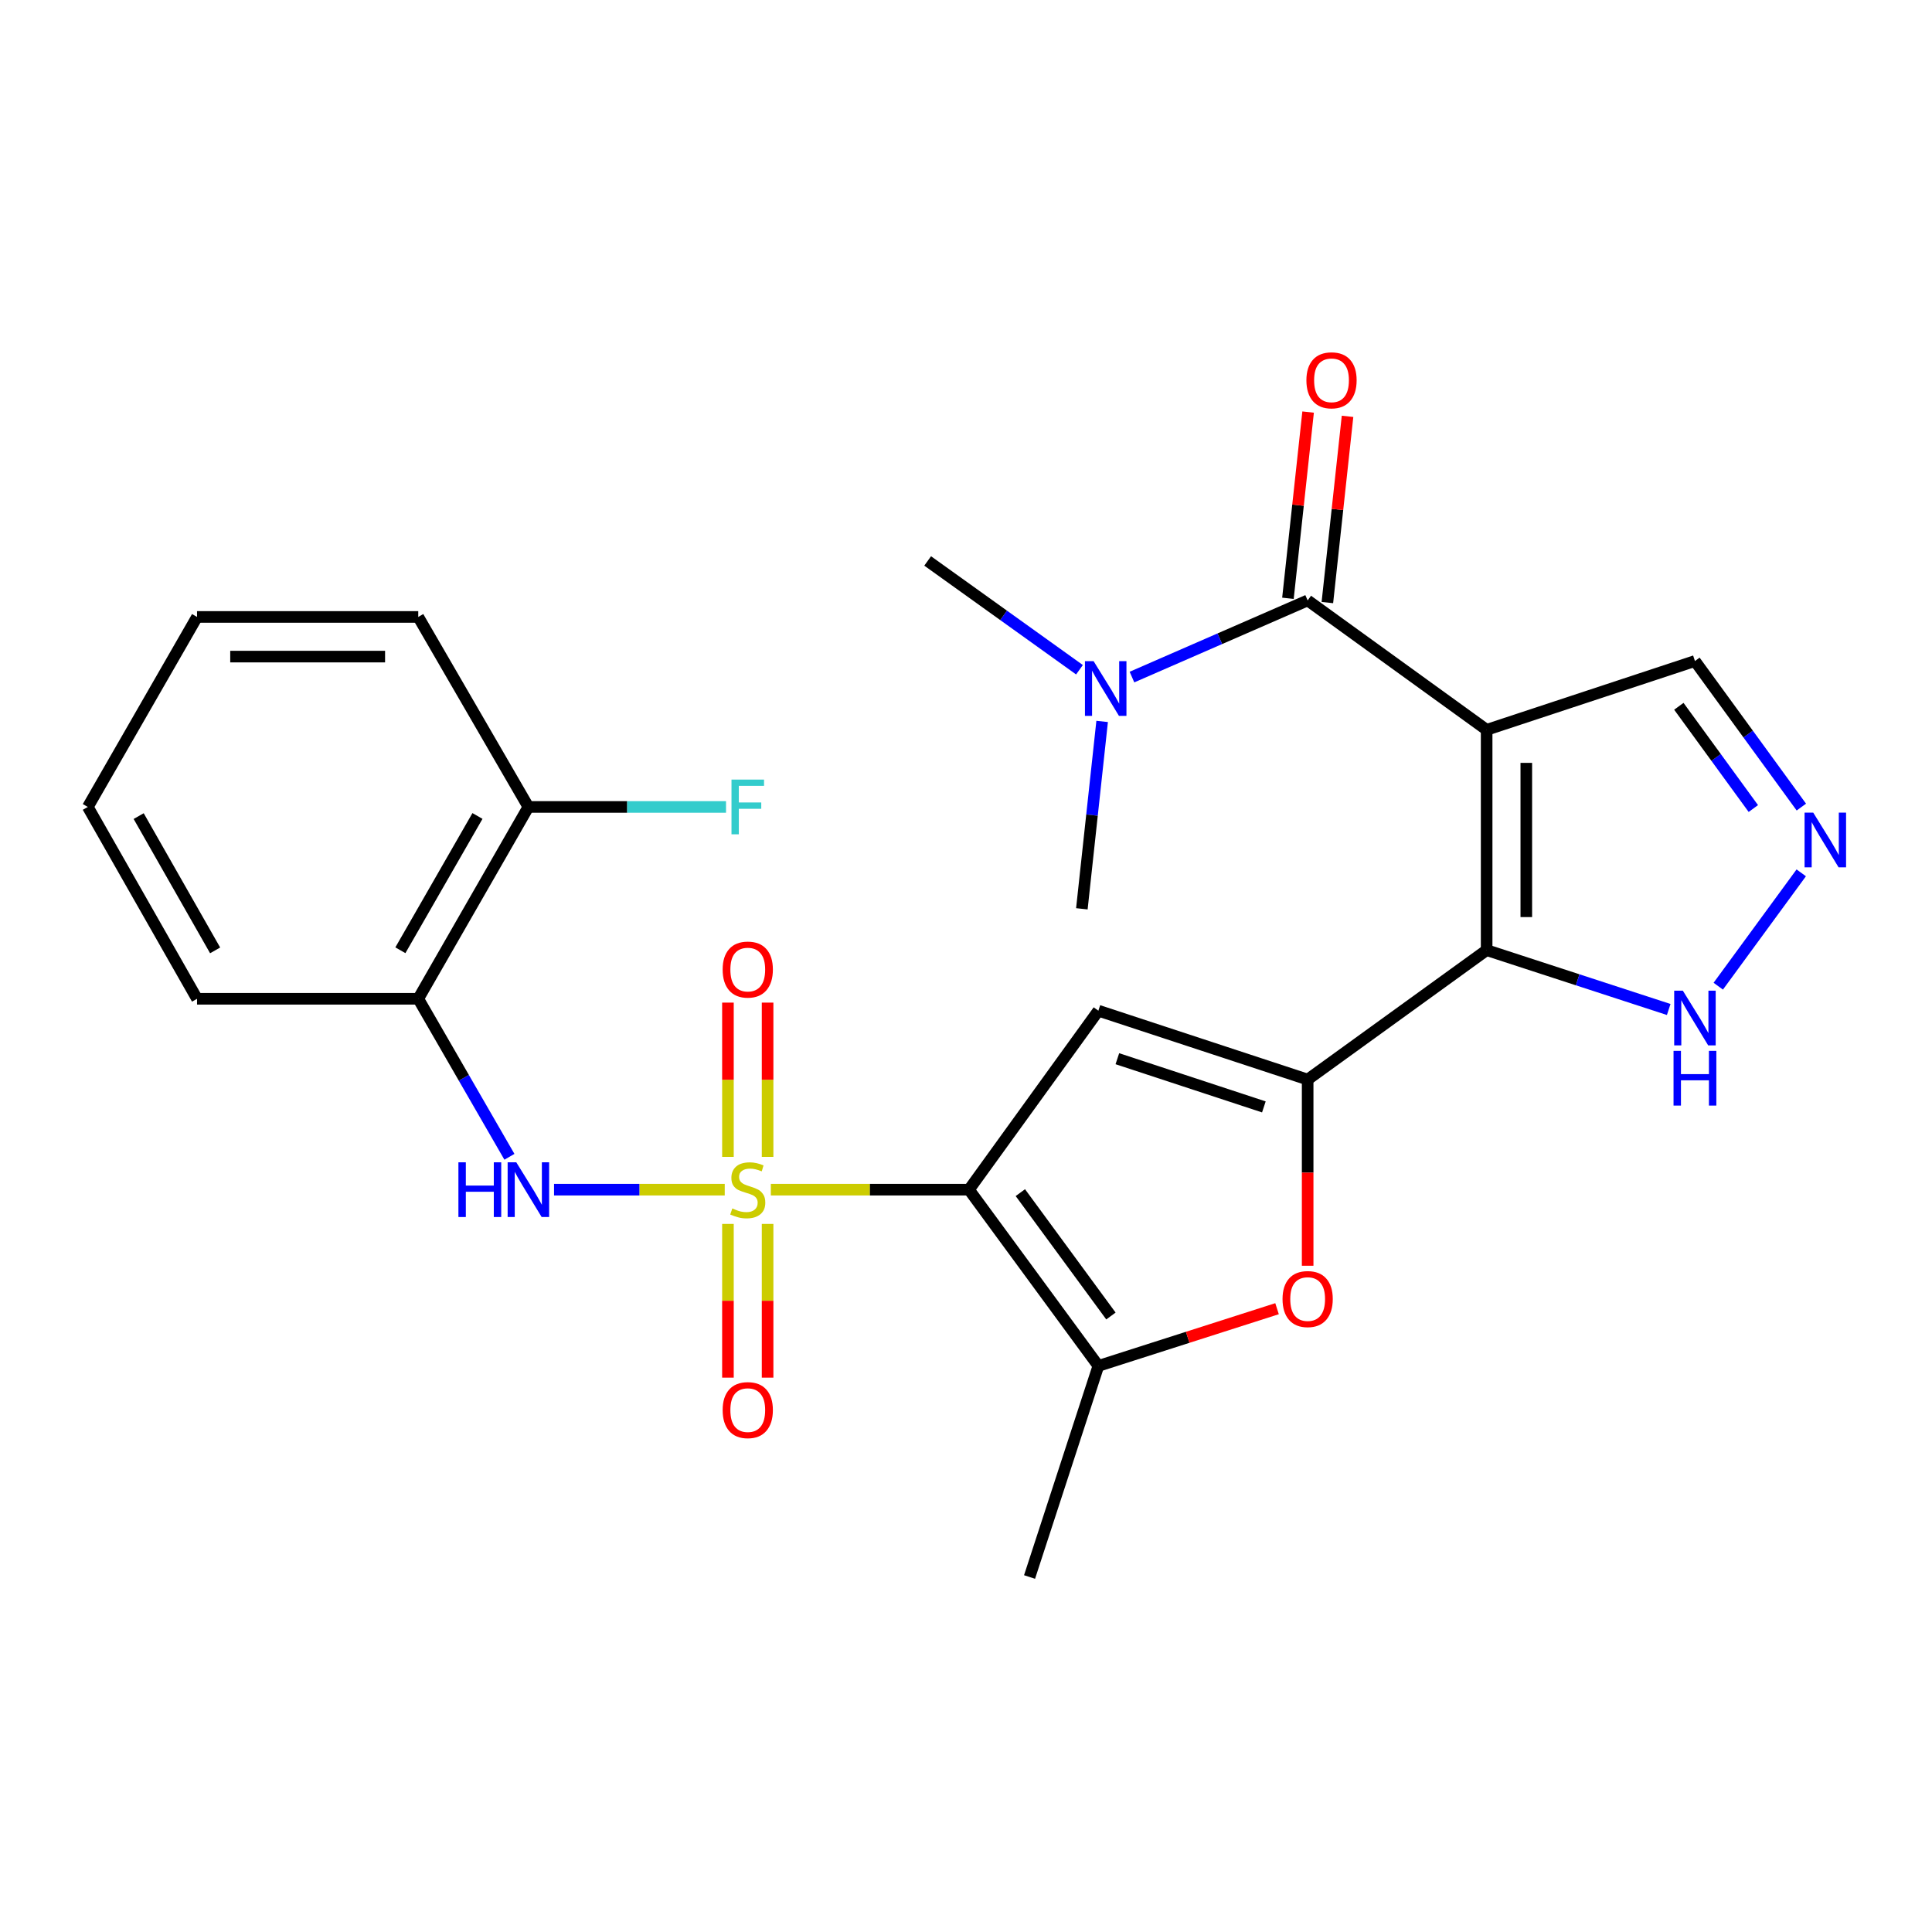 <?xml version='1.0' encoding='iso-8859-1'?>
<svg version='1.1' baseProfile='full'
              xmlns='http://www.w3.org/2000/svg'
                      xmlns:rdkit='http://www.rdkit.org/xml'
                      xmlns:xlink='http://www.w3.org/1999/xlink'
                  xml:space='preserve'
width='1000px' height='1000px' viewBox='0 0 1000 1000'>
<!-- END OF HEADER -->
<rect style='opacity:1.0;fill:#FFFFFF;stroke:none' width='1000' height='1000' x='0' y='0'> </rect>
<path class='bond-0' d='M 398.985,615.771 L 450.262,615.771' style='fill:none;fill-rule:evenodd;stroke:#CCCC00;stroke-width:6px;stroke-linecap:butt;stroke-linejoin:miter;stroke-opacity:1' />
<path class='bond-0' d='M 450.262,615.771 L 501.54,615.771' style='fill:none;fill-rule:evenodd;stroke:#000000;stroke-width:6px;stroke-linecap:butt;stroke-linejoin:miter;stroke-opacity:1' />
<path class='bond-8' d='M 375.124,615.771 L 330.948,615.771' style='fill:none;fill-rule:evenodd;stroke:#CCCC00;stroke-width:6px;stroke-linecap:butt;stroke-linejoin:miter;stroke-opacity:1' />
<path class='bond-8' d='M 330.948,615.771 L 286.772,615.771' style='fill:none;fill-rule:evenodd;stroke:#0000FF;stroke-width:6px;stroke-linecap:butt;stroke-linejoin:miter;stroke-opacity:1' />
<path class='bond-12' d='M 376.778,633.501 L 376.778,673.282' style='fill:none;fill-rule:evenodd;stroke:#CCCC00;stroke-width:6px;stroke-linecap:butt;stroke-linejoin:miter;stroke-opacity:1' />
<path class='bond-12' d='M 376.778,673.282 L 376.778,713.062' style='fill:none;fill-rule:evenodd;stroke:#FF0000;stroke-width:6px;stroke-linecap:butt;stroke-linejoin:miter;stroke-opacity:1' />
<path class='bond-12' d='M 397.307,633.501 L 397.307,673.282' style='fill:none;fill-rule:evenodd;stroke:#CCCC00;stroke-width:6px;stroke-linecap:butt;stroke-linejoin:miter;stroke-opacity:1' />
<path class='bond-12' d='M 397.307,673.282 L 397.307,713.062' style='fill:none;fill-rule:evenodd;stroke:#FF0000;stroke-width:6px;stroke-linecap:butt;stroke-linejoin:miter;stroke-opacity:1' />
<path class='bond-13' d='M 397.307,598.801 L 397.307,558.875' style='fill:none;fill-rule:evenodd;stroke:#CCCC00;stroke-width:6px;stroke-linecap:butt;stroke-linejoin:miter;stroke-opacity:1' />
<path class='bond-13' d='M 397.307,558.875 L 397.307,518.95' style='fill:none;fill-rule:evenodd;stroke:#FF0000;stroke-width:6px;stroke-linecap:butt;stroke-linejoin:miter;stroke-opacity:1' />
<path class='bond-13' d='M 376.778,598.801 L 376.778,558.875' style='fill:none;fill-rule:evenodd;stroke:#CCCC00;stroke-width:6px;stroke-linecap:butt;stroke-linejoin:miter;stroke-opacity:1' />
<path class='bond-13' d='M 376.778,558.875 L 376.778,518.95' style='fill:none;fill-rule:evenodd;stroke:#FF0000;stroke-width:6px;stroke-linecap:butt;stroke-linejoin:miter;stroke-opacity:1' />
<path class='bond-4' d='M 501.54,615.771 L 568.512,523.137' style='fill:none;fill-rule:evenodd;stroke:#000000;stroke-width:6px;stroke-linecap:butt;stroke-linejoin:miter;stroke-opacity:1' />
<path class='bond-6' d='M 501.54,615.771 L 568.512,706.99' style='fill:none;fill-rule:evenodd;stroke:#000000;stroke-width:6px;stroke-linecap:butt;stroke-linejoin:miter;stroke-opacity:1' />
<path class='bond-6' d='M 528.134,617.304 L 575.014,681.158' style='fill:none;fill-rule:evenodd;stroke:#000000;stroke-width:6px;stroke-linecap:butt;stroke-linejoin:miter;stroke-opacity:1' />
<path class='bond-1' d='M 769.484,377.754 L 769.484,491.784' style='fill:none;fill-rule:evenodd;stroke:#000000;stroke-width:6px;stroke-linecap:butt;stroke-linejoin:miter;stroke-opacity:1' />
<path class='bond-1' d='M 790.013,394.859 L 790.013,474.68' style='fill:none;fill-rule:evenodd;stroke:#000000;stroke-width:6px;stroke-linecap:butt;stroke-linejoin:miter;stroke-opacity:1' />
<path class='bond-5' d='M 769.484,377.754 L 676.839,310.783' style='fill:none;fill-rule:evenodd;stroke:#000000;stroke-width:6px;stroke-linecap:butt;stroke-linejoin:miter;stroke-opacity:1' />
<path class='bond-14' d='M 769.484,377.754 L 877.298,342.147' style='fill:none;fill-rule:evenodd;stroke:#000000;stroke-width:6px;stroke-linecap:butt;stroke-linejoin:miter;stroke-opacity:1' />
<path class='bond-2' d='M 769.484,491.784 L 676.839,558.779' style='fill:none;fill-rule:evenodd;stroke:#000000;stroke-width:6px;stroke-linecap:butt;stroke-linejoin:miter;stroke-opacity:1' />
<path class='bond-10' d='M 769.484,491.784 L 816.603,507.147' style='fill:none;fill-rule:evenodd;stroke:#000000;stroke-width:6px;stroke-linecap:butt;stroke-linejoin:miter;stroke-opacity:1' />
<path class='bond-10' d='M 816.603,507.147 L 863.723,522.509' style='fill:none;fill-rule:evenodd;stroke:#0000FF;stroke-width:6px;stroke-linecap:butt;stroke-linejoin:miter;stroke-opacity:1' />
<path class='bond-3' d='M 676.839,558.779 L 568.512,523.137' style='fill:none;fill-rule:evenodd;stroke:#000000;stroke-width:6px;stroke-linecap:butt;stroke-linejoin:miter;stroke-opacity:1' />
<path class='bond-3' d='M 654.174,572.934 L 578.345,547.985' style='fill:none;fill-rule:evenodd;stroke:#000000;stroke-width:6px;stroke-linecap:butt;stroke-linejoin:miter;stroke-opacity:1' />
<path class='bond-26' d='M 676.839,558.779 L 676.839,606.964' style='fill:none;fill-rule:evenodd;stroke:#000000;stroke-width:6px;stroke-linecap:butt;stroke-linejoin:miter;stroke-opacity:1' />
<path class='bond-26' d='M 676.839,606.964 L 676.839,655.149' style='fill:none;fill-rule:evenodd;stroke:#FF0000;stroke-width:6px;stroke-linecap:butt;stroke-linejoin:miter;stroke-opacity:1' />
<path class='bond-15' d='M 676.839,310.783 L 631.37,330.617' style='fill:none;fill-rule:evenodd;stroke:#000000;stroke-width:6px;stroke-linecap:butt;stroke-linejoin:miter;stroke-opacity:1' />
<path class='bond-15' d='M 631.37,330.617 L 585.901,350.452' style='fill:none;fill-rule:evenodd;stroke:#0000FF;stroke-width:6px;stroke-linecap:butt;stroke-linejoin:miter;stroke-opacity:1' />
<path class='bond-16' d='M 687.044,311.888 L 692.265,263.692' style='fill:none;fill-rule:evenodd;stroke:#000000;stroke-width:6px;stroke-linecap:butt;stroke-linejoin:miter;stroke-opacity:1' />
<path class='bond-16' d='M 692.265,263.692 L 697.486,215.497' style='fill:none;fill-rule:evenodd;stroke:#FF0000;stroke-width:6px;stroke-linecap:butt;stroke-linejoin:miter;stroke-opacity:1' />
<path class='bond-16' d='M 666.634,309.677 L 671.855,261.481' style='fill:none;fill-rule:evenodd;stroke:#000000;stroke-width:6px;stroke-linecap:butt;stroke-linejoin:miter;stroke-opacity:1' />
<path class='bond-16' d='M 671.855,261.481 L 677.076,213.286' style='fill:none;fill-rule:evenodd;stroke:#FF0000;stroke-width:6px;stroke-linecap:butt;stroke-linejoin:miter;stroke-opacity:1' />
<path class='bond-7' d='M 568.512,706.99 L 614.753,692.185' style='fill:none;fill-rule:evenodd;stroke:#000000;stroke-width:6px;stroke-linecap:butt;stroke-linejoin:miter;stroke-opacity:1' />
<path class='bond-7' d='M 614.753,692.185 L 660.995,677.379' style='fill:none;fill-rule:evenodd;stroke:#FF0000;stroke-width:6px;stroke-linecap:butt;stroke-linejoin:miter;stroke-opacity:1' />
<path class='bond-19' d='M 568.512,706.99 L 532.893,816.253' style='fill:none;fill-rule:evenodd;stroke:#000000;stroke-width:6px;stroke-linecap:butt;stroke-linejoin:miter;stroke-opacity:1' />
<path class='bond-11' d='M 263.677,598.759 L 240.082,557.863' style='fill:none;fill-rule:evenodd;stroke:#0000FF;stroke-width:6px;stroke-linecap:butt;stroke-linejoin:miter;stroke-opacity:1' />
<path class='bond-11' d='M 240.082,557.863 L 216.488,516.967' style='fill:none;fill-rule:evenodd;stroke:#000000;stroke-width:6px;stroke-linecap:butt;stroke-linejoin:miter;stroke-opacity:1' />
<path class='bond-9' d='M 932.324,451.785 L 889.371,510.447' style='fill:none;fill-rule:evenodd;stroke:#0000FF;stroke-width:6px;stroke-linecap:butt;stroke-linejoin:miter;stroke-opacity:1' />
<path class='bond-28' d='M 932.378,417.744 L 904.838,379.946' style='fill:none;fill-rule:evenodd;stroke:#0000FF;stroke-width:6px;stroke-linecap:butt;stroke-linejoin:miter;stroke-opacity:1' />
<path class='bond-28' d='M 904.838,379.946 L 877.298,342.147' style='fill:none;fill-rule:evenodd;stroke:#000000;stroke-width:6px;stroke-linecap:butt;stroke-linejoin:miter;stroke-opacity:1' />
<path class='bond-28' d='M 907.524,418.494 L 888.246,392.035' style='fill:none;fill-rule:evenodd;stroke:#0000FF;stroke-width:6px;stroke-linecap:butt;stroke-linejoin:miter;stroke-opacity:1' />
<path class='bond-28' d='M 888.246,392.035 L 868.968,365.576' style='fill:none;fill-rule:evenodd;stroke:#000000;stroke-width:6px;stroke-linecap:butt;stroke-linejoin:miter;stroke-opacity:1' />
<path class='bond-17' d='M 216.488,516.967 L 273.492,417.673' style='fill:none;fill-rule:evenodd;stroke:#000000;stroke-width:6px;stroke-linecap:butt;stroke-linejoin:miter;stroke-opacity:1' />
<path class='bond-17' d='M 207.234,491.852 L 247.137,422.346' style='fill:none;fill-rule:evenodd;stroke:#000000;stroke-width:6px;stroke-linecap:butt;stroke-linejoin:miter;stroke-opacity:1' />
<path class='bond-20' d='M 216.488,516.967 L 101.99,516.967' style='fill:none;fill-rule:evenodd;stroke:#000000;stroke-width:6px;stroke-linecap:butt;stroke-linejoin:miter;stroke-opacity:1' />
<path class='bond-21' d='M 570.467,373.408 L 565.218,421.904' style='fill:none;fill-rule:evenodd;stroke:#0000FF;stroke-width:6px;stroke-linecap:butt;stroke-linejoin:miter;stroke-opacity:1' />
<path class='bond-21' d='M 565.218,421.904 L 559.969,470.399' style='fill:none;fill-rule:evenodd;stroke:#000000;stroke-width:6px;stroke-linecap:butt;stroke-linejoin:miter;stroke-opacity:1' />
<path class='bond-22' d='M 558.735,346.654 L 519.445,318.499' style='fill:none;fill-rule:evenodd;stroke:#0000FF;stroke-width:6px;stroke-linecap:butt;stroke-linejoin:miter;stroke-opacity:1' />
<path class='bond-22' d='M 519.445,318.499 L 480.155,290.344' style='fill:none;fill-rule:evenodd;stroke:#000000;stroke-width:6px;stroke-linecap:butt;stroke-linejoin:miter;stroke-opacity:1' />
<path class='bond-18' d='M 273.492,417.673 L 324.638,417.673' style='fill:none;fill-rule:evenodd;stroke:#000000;stroke-width:6px;stroke-linecap:butt;stroke-linejoin:miter;stroke-opacity:1' />
<path class='bond-18' d='M 324.638,417.673 L 375.784,417.673' style='fill:none;fill-rule:evenodd;stroke:#33CCCC;stroke-width:6px;stroke-linecap:butt;stroke-linejoin:miter;stroke-opacity:1' />
<path class='bond-23' d='M 273.492,417.673 L 216.488,319.325' style='fill:none;fill-rule:evenodd;stroke:#000000;stroke-width:6px;stroke-linecap:butt;stroke-linejoin:miter;stroke-opacity:1' />
<path class='bond-24' d='M 101.99,516.967 L 45.455,417.673' style='fill:none;fill-rule:evenodd;stroke:#000000;stroke-width:6px;stroke-linecap:butt;stroke-linejoin:miter;stroke-opacity:1' />
<path class='bond-24' d='M 111.35,491.915 L 71.775,422.409' style='fill:none;fill-rule:evenodd;stroke:#000000;stroke-width:6px;stroke-linecap:butt;stroke-linejoin:miter;stroke-opacity:1' />
<path class='bond-27' d='M 216.488,319.325 L 101.99,319.325' style='fill:none;fill-rule:evenodd;stroke:#000000;stroke-width:6px;stroke-linecap:butt;stroke-linejoin:miter;stroke-opacity:1' />
<path class='bond-27' d='M 199.313,339.855 L 119.165,339.855' style='fill:none;fill-rule:evenodd;stroke:#000000;stroke-width:6px;stroke-linecap:butt;stroke-linejoin:miter;stroke-opacity:1' />
<path class='bond-25' d='M 45.455,417.673 L 101.99,319.325' style='fill:none;fill-rule:evenodd;stroke:#000000;stroke-width:6px;stroke-linecap:butt;stroke-linejoin:miter;stroke-opacity:1' />
<path  class='atom-0' d='M 379.042 625.491
Q 379.362 625.611, 380.682 626.171
Q 382.002 626.731, 383.442 627.091
Q 384.922 627.411, 386.362 627.411
Q 389.042 627.411, 390.602 626.131
Q 392.162 624.811, 392.162 622.531
Q 392.162 620.971, 391.362 620.011
Q 390.602 619.051, 389.402 618.531
Q 388.202 618.011, 386.202 617.411
Q 383.682 616.651, 382.162 615.931
Q 380.682 615.211, 379.602 613.691
Q 378.562 612.171, 378.562 609.611
Q 378.562 606.051, 380.962 603.851
Q 383.402 601.651, 388.202 601.651
Q 391.482 601.651, 395.202 603.211
L 394.282 606.291
Q 390.882 604.891, 388.322 604.891
Q 385.562 604.891, 384.042 606.051
Q 382.522 607.171, 382.562 609.131
Q 382.562 610.651, 383.322 611.571
Q 384.122 612.491, 385.242 613.011
Q 386.402 613.531, 388.322 614.131
Q 390.882 614.931, 392.402 615.731
Q 393.922 616.531, 395.002 618.171
Q 396.122 619.771, 396.122 622.531
Q 396.122 626.451, 393.482 628.571
Q 390.882 630.651, 386.522 630.651
Q 384.002 630.651, 382.082 630.091
Q 380.202 629.571, 377.962 628.651
L 379.042 625.491
' fill='#CCCC00'/>
<path  class='atom-8' d='M 663.839 672.387
Q 663.839 665.587, 667.199 661.787
Q 670.559 657.987, 676.839 657.987
Q 683.119 657.987, 686.479 661.787
Q 689.839 665.587, 689.839 672.387
Q 689.839 679.267, 686.439 683.187
Q 683.039 687.067, 676.839 687.067
Q 670.599 687.067, 667.199 683.187
Q 663.839 679.307, 663.839 672.387
M 676.839 683.867
Q 681.159 683.867, 683.479 680.987
Q 685.839 678.067, 685.839 672.387
Q 685.839 666.827, 683.479 664.027
Q 681.159 661.187, 676.839 661.187
Q 672.519 661.187, 670.159 663.987
Q 667.839 666.787, 667.839 672.387
Q 667.839 678.107, 670.159 680.987
Q 672.519 683.867, 676.839 683.867
' fill='#FF0000'/>
<path  class='atom-9' d='M 237.272 601.611
L 241.112 601.611
L 241.112 613.651
L 255.592 613.651
L 255.592 601.611
L 259.432 601.611
L 259.432 629.931
L 255.592 629.931
L 255.592 616.851
L 241.112 616.851
L 241.112 629.931
L 237.272 629.931
L 237.272 601.611
' fill='#0000FF'/>
<path  class='atom-9' d='M 267.232 601.611
L 276.512 616.611
Q 277.432 618.091, 278.912 620.771
Q 280.392 623.451, 280.472 623.611
L 280.472 601.611
L 284.232 601.611
L 284.232 629.931
L 280.352 629.931
L 270.392 613.531
Q 269.232 611.611, 267.992 609.411
Q 266.792 607.211, 266.432 606.531
L 266.432 629.931
L 262.752 629.931
L 262.752 601.611
L 267.232 601.611
' fill='#0000FF'/>
<path  class='atom-10' d='M 938.523 420.609
L 947.803 435.609
Q 948.723 437.089, 950.203 439.769
Q 951.683 442.449, 951.763 442.609
L 951.763 420.609
L 955.523 420.609
L 955.523 448.929
L 951.643 448.929
L 941.683 432.529
Q 940.523 430.609, 939.283 428.409
Q 938.083 426.209, 937.723 425.529
L 937.723 448.929
L 934.043 448.929
L 934.043 420.609
L 938.523 420.609
' fill='#0000FF'/>
<path  class='atom-11' d='M 871.038 512.775
L 880.318 527.775
Q 881.238 529.255, 882.718 531.935
Q 884.198 534.615, 884.278 534.775
L 884.278 512.775
L 888.038 512.775
L 888.038 541.095
L 884.158 541.095
L 874.198 524.695
Q 873.038 522.775, 871.798 520.575
Q 870.598 518.375, 870.238 517.695
L 870.238 541.095
L 866.558 541.095
L 866.558 512.775
L 871.038 512.775
' fill='#0000FF'/>
<path  class='atom-11' d='M 866.218 543.927
L 870.058 543.927
L 870.058 555.967
L 884.538 555.967
L 884.538 543.927
L 888.378 543.927
L 888.378 572.247
L 884.538 572.247
L 884.538 559.167
L 870.058 559.167
L 870.058 572.247
L 866.218 572.247
L 866.218 543.927
' fill='#0000FF'/>
<path  class='atom-13' d='M 374.042 729.869
Q 374.042 723.069, 377.402 719.269
Q 380.762 715.469, 387.042 715.469
Q 393.322 715.469, 396.682 719.269
Q 400.042 723.069, 400.042 729.869
Q 400.042 736.749, 396.642 740.669
Q 393.242 744.549, 387.042 744.549
Q 380.802 744.549, 377.402 740.669
Q 374.042 736.789, 374.042 729.869
M 387.042 741.349
Q 391.362 741.349, 393.682 738.469
Q 396.042 735.549, 396.042 729.869
Q 396.042 724.309, 393.682 721.509
Q 391.362 718.669, 387.042 718.669
Q 382.722 718.669, 380.362 721.469
Q 378.042 724.269, 378.042 729.869
Q 378.042 735.589, 380.362 738.469
Q 382.722 741.349, 387.042 741.349
' fill='#FF0000'/>
<path  class='atom-14' d='M 374.042 501.844
Q 374.042 495.044, 377.402 491.244
Q 380.762 487.444, 387.042 487.444
Q 393.322 487.444, 396.682 491.244
Q 400.042 495.044, 400.042 501.844
Q 400.042 508.724, 396.642 512.644
Q 393.242 516.524, 387.042 516.524
Q 380.802 516.524, 377.402 512.644
Q 374.042 508.764, 374.042 501.844
M 387.042 513.324
Q 391.362 513.324, 393.682 510.444
Q 396.042 507.524, 396.042 501.844
Q 396.042 496.284, 393.682 493.484
Q 391.362 490.644, 387.042 490.644
Q 382.722 490.644, 380.362 493.444
Q 378.042 496.244, 378.042 501.844
Q 378.042 507.564, 380.362 510.444
Q 382.722 513.324, 387.042 513.324
' fill='#FF0000'/>
<path  class='atom-16' d='M 566.05 342.221
L 575.33 357.221
Q 576.25 358.701, 577.73 361.381
Q 579.21 364.061, 579.29 364.221
L 579.29 342.221
L 583.05 342.221
L 583.05 370.541
L 579.17 370.541
L 569.21 354.141
Q 568.05 352.221, 566.81 350.021
Q 565.61 347.821, 565.25 347.141
L 565.25 370.541
L 561.57 370.541
L 561.57 342.221
L 566.05 342.221
' fill='#0000FF'/>
<path  class='atom-17' d='M 676.191 196.844
Q 676.191 190.044, 679.551 186.244
Q 682.911 182.444, 689.191 182.444
Q 695.471 182.444, 698.831 186.244
Q 702.191 190.044, 702.191 196.844
Q 702.191 203.724, 698.791 207.644
Q 695.391 211.524, 689.191 211.524
Q 682.951 211.524, 679.551 207.644
Q 676.191 203.764, 676.191 196.844
M 689.191 208.324
Q 693.511 208.324, 695.831 205.444
Q 698.191 202.524, 698.191 196.844
Q 698.191 191.284, 695.831 188.484
Q 693.511 185.644, 689.191 185.644
Q 684.871 185.644, 682.511 188.444
Q 680.191 191.244, 680.191 196.844
Q 680.191 202.564, 682.511 205.444
Q 684.871 208.324, 689.191 208.324
' fill='#FF0000'/>
<path  class='atom-19' d='M 378.622 403.513
L 395.462 403.513
L 395.462 406.753
L 382.422 406.753
L 382.422 415.353
L 394.022 415.353
L 394.022 418.633
L 382.422 418.633
L 382.422 431.833
L 378.622 431.833
L 378.622 403.513
' fill='#33CCCC'/>
</svg>

